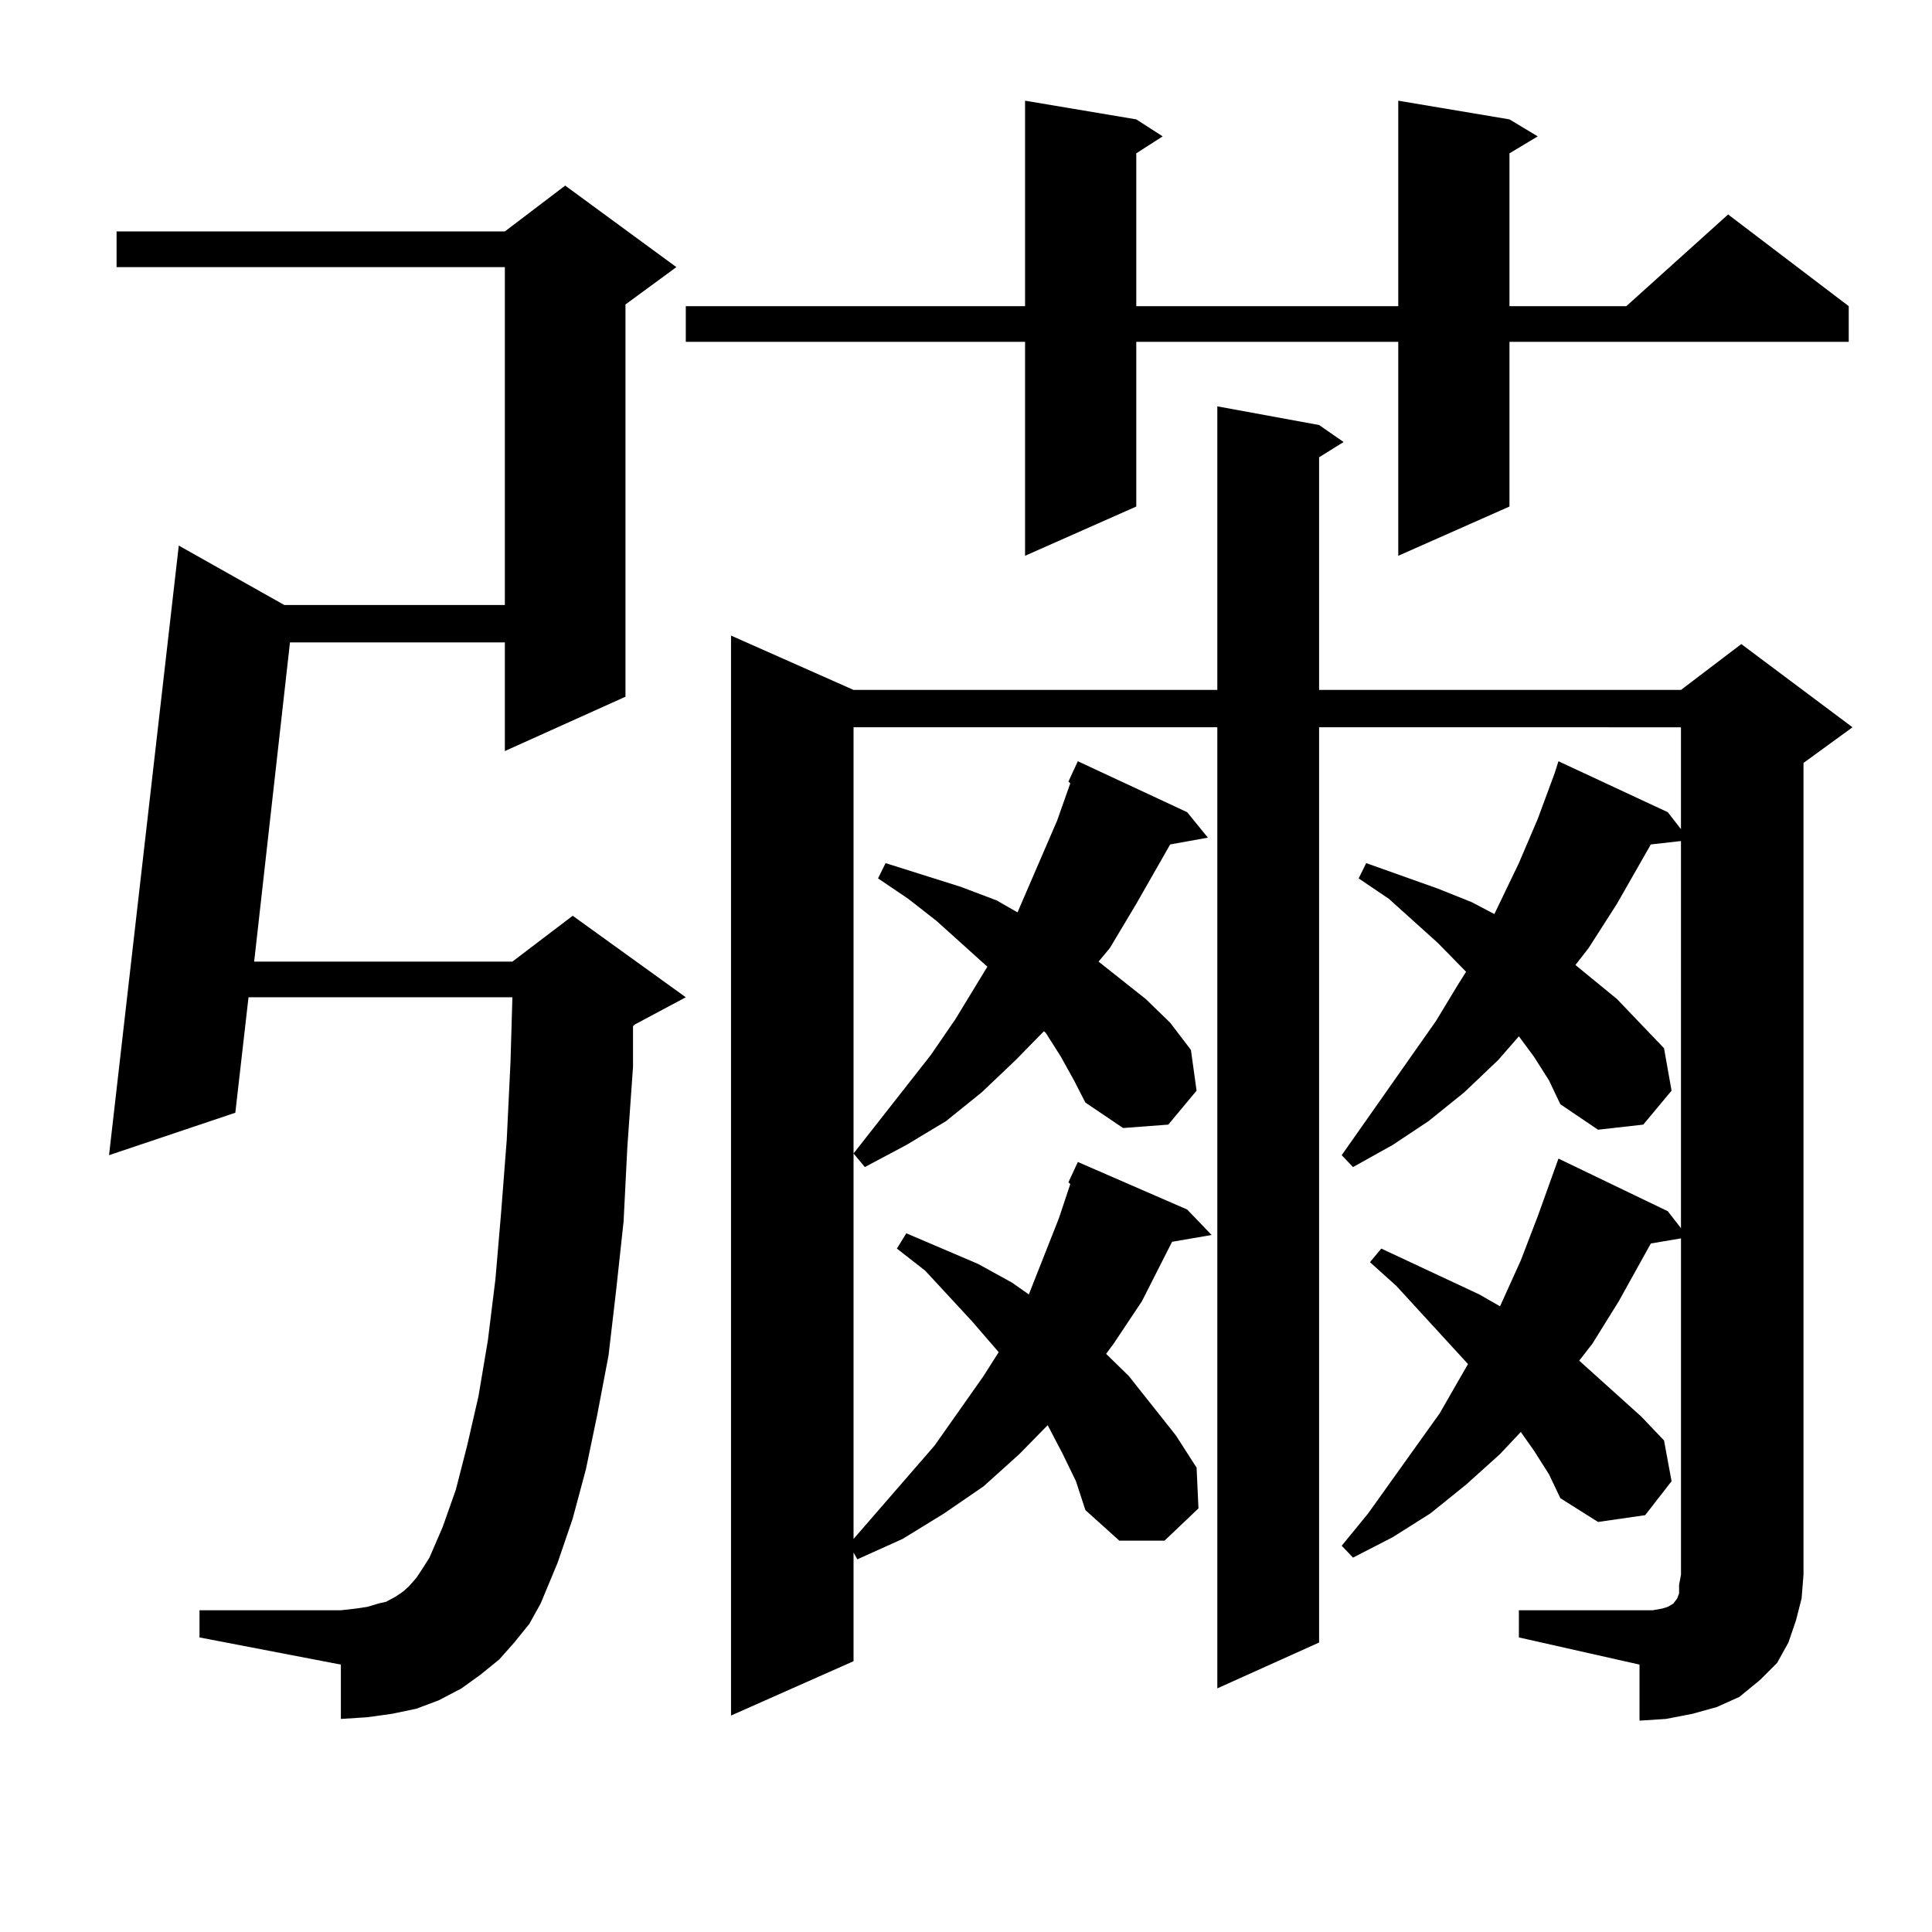 <?xml version="1.0" encoding="utf-8"?>
<!-- Generator: Adobe Illustrator 16.0.0, SVG Export Plug-In . SVG Version: 6.00 Build 0)  -->
<!DOCTYPE svg PUBLIC "-//W3C//DTD SVG 1.1//EN" "http://www.w3.org/Graphics/SVG/1.1/DTD/svg11.dtd">
<svg version="1.1" id="图层_1" xmlns="http://www.w3.org/2000/svg" xmlns:xlink="http://www.w3.org/1999/xlink" x="0px" y="0px"
	 width="1000px" height="1000px" viewBox="0 0 1000 1000" enable-background="new 0 0 1000 1000" xml:space="preserve">
<path d="M266.188,850.168l-7.805,8.789l-9.756,7.91l-9.756,7.031l-11.707,6.152l-11.707,4.395l-12.683,2.637l-12.683,1.758
	l-13.658,0.879v-28.125l-73.169-14.063v-14.063h73.169l7.805-0.879l5.854-0.879l5.854-1.758l3.902-0.879l4.878-2.637l3.902-2.637
	l2.927-2.637l3.902-4.395l2.927-4.395l3.902-6.152l6.829-15.82l6.829-19.336l5.854-22.852l5.854-25.488l4.878-29.004l3.902-31.641
	l2.927-34.277l2.927-37.793l1.951-40.43l0.976-33.398H128.631l-6.829,59.766l-65.364,21.973l36.097-315.527l54.633,30.762h114.144
	V138.254H60.34v-18.457h200.971l31.219-23.73l57.56,42.188l-26.341,19.336v203.027l-62.438,28.125v-56.25H150.094l-18.536,165.234
	h133.655l31.219-23.73l58.535,42.188l-26.341,14.063l-0.976,0.879v21.094l-2.927,41.309l-1.951,38.672l-3.902,36.035l-3.902,33.398
	l-5.854,30.762l-5.854,28.125l-6.829,25.488l-7.805,22.852l-8.78,21.094l-5.854,10.547L266.188,850.168z M781.298,61.789
	l14.634,8.789l-14.634,8.789v79.102h60.486l52.682-47.461l62.438,47.461v18.457H781.298v85.254l-57.56,25.488V176.926H588.132
	v85.254l-57.56,25.488V176.926H354.967v-18.457h175.605V52.121l57.56,9.668l13.658,8.789l-13.658,8.789v79.102h135.606V52.121
	L781.298,61.789z M786.176,833.469h62.438h6.829l4.878-0.879l2.927-0.879l2.927-1.758l1.951-2.637l0.976-2.637v-4.395l0.976-5.273
	V640.988l-15.609,2.637l-16.585,29.883l-13.658,21.973l-6.829,8.789l32.194,29.004l11.707,12.305l3.902,21.094L851.54,784.25
	l-24.39,3.516l-19.512-12.305l-5.854-12.305l-7.805-12.305l-6.829-9.668l-10.731,11.426l-17.561,15.82l-18.536,14.941
	l-19.512,12.305l-20.487,10.547l-5.854-6.152l13.658-16.699l37.072-51.855l14.634-25.488l-37.072-40.43l-13.658-12.305l5.854-7.031
	l50.73,23.73l10.731,6.152l10.731-23.73l8.78-22.852l10.731-29.883l56.584,27.246l6.829,8.789V435.324l-15.609,1.758l-17.561,30.762
	l-14.634,22.852l-6.829,8.789l21.463,17.578l24.39,25.488l3.902,21.973l-14.634,17.578l-23.414,2.637l-19.512-13.184l-5.854-12.305
	l-7.805-12.305l-7.805-10.547l-10.731,12.305l-17.561,16.699l-18.536,14.941l-18.536,12.305l-20.487,11.426l-5.854-6.152
	l48.779-69.434l11.707-19.336l3.902-6.152l-14.634-14.941l-25.365-22.852l-15.609-10.547l3.902-7.91l37.072,13.184l17.561,7.031
	l11.707,6.152l12.683-26.367l9.756-22.852l8.78-23.73l1.951-6.152l56.584,26.367l6.829,8.789v-52.734H682.764v473.73l-52.682,23.73
	V376.438H441.794v420.117l41.95-48.34l25.365-36.035l7.805-12.305l-13.658-15.82l-24.39-26.367l-14.634-11.426l4.878-7.91
	l37.072,15.82l17.561,9.668l8.78,6.152l15.609-39.551l5.854-17.578l-0.976-0.879l4.878-10.547l56.584,24.609l12.683,13.184
	l-20.487,3.516l-15.609,30.762l-14.634,21.973l-3.902,5.273l11.707,11.426l24.39,30.762l10.731,16.699l0.976,21.094l-17.561,16.699
	h-23.414l-17.561-15.82l-4.878-14.941l-6.829-14.063l-7.805-14.941l-14.634,14.941l-18.536,16.699l-20.487,14.063l-21.463,13.184
	l-23.414,10.547l-1.951-3.516v56.25l-63.413,28.125V328.977l63.413,28.125h188.288V210.324l52.682,9.668l12.683,8.789l-12.683,7.91
	v120.41h187.313l31.219-23.73l57.56,43.066l-25.365,18.457v420.117l-0.976,12.305l-2.927,11.426l-3.902,11.426l-5.854,10.547
	l-8.78,8.789l-10.731,8.789l-11.707,5.273l-12.683,3.516l-13.658,2.637l-13.658,0.879v-29.004l-62.438-14.063V833.469z
	 M549.108,546.945l-7.805-12.305l-0.976-0.879l-14.634,14.941l-17.561,16.699l-18.536,14.941l-20.487,12.305l-21.463,11.426
	l-5.854-7.031l39.999-50.977l12.683-18.457l16.585-27.246l-26.341-23.73l-14.634-11.426l-15.609-10.547l3.902-7.91l39.023,12.305
	l18.536,7.031l10.731,6.152l20.487-47.461l6.829-19.336l-0.976-0.879l4.878-10.547l56.584,26.367l10.731,13.184l-19.512,3.516
	l-17.561,30.762l-13.658,22.852l-5.854,7.031l24.39,19.336l12.683,12.305l10.731,14.063l2.927,21.094l-14.634,17.578l-23.414,1.758
	l-19.512-13.184l-5.854-11.426L549.108,546.945z"/>
</svg>
